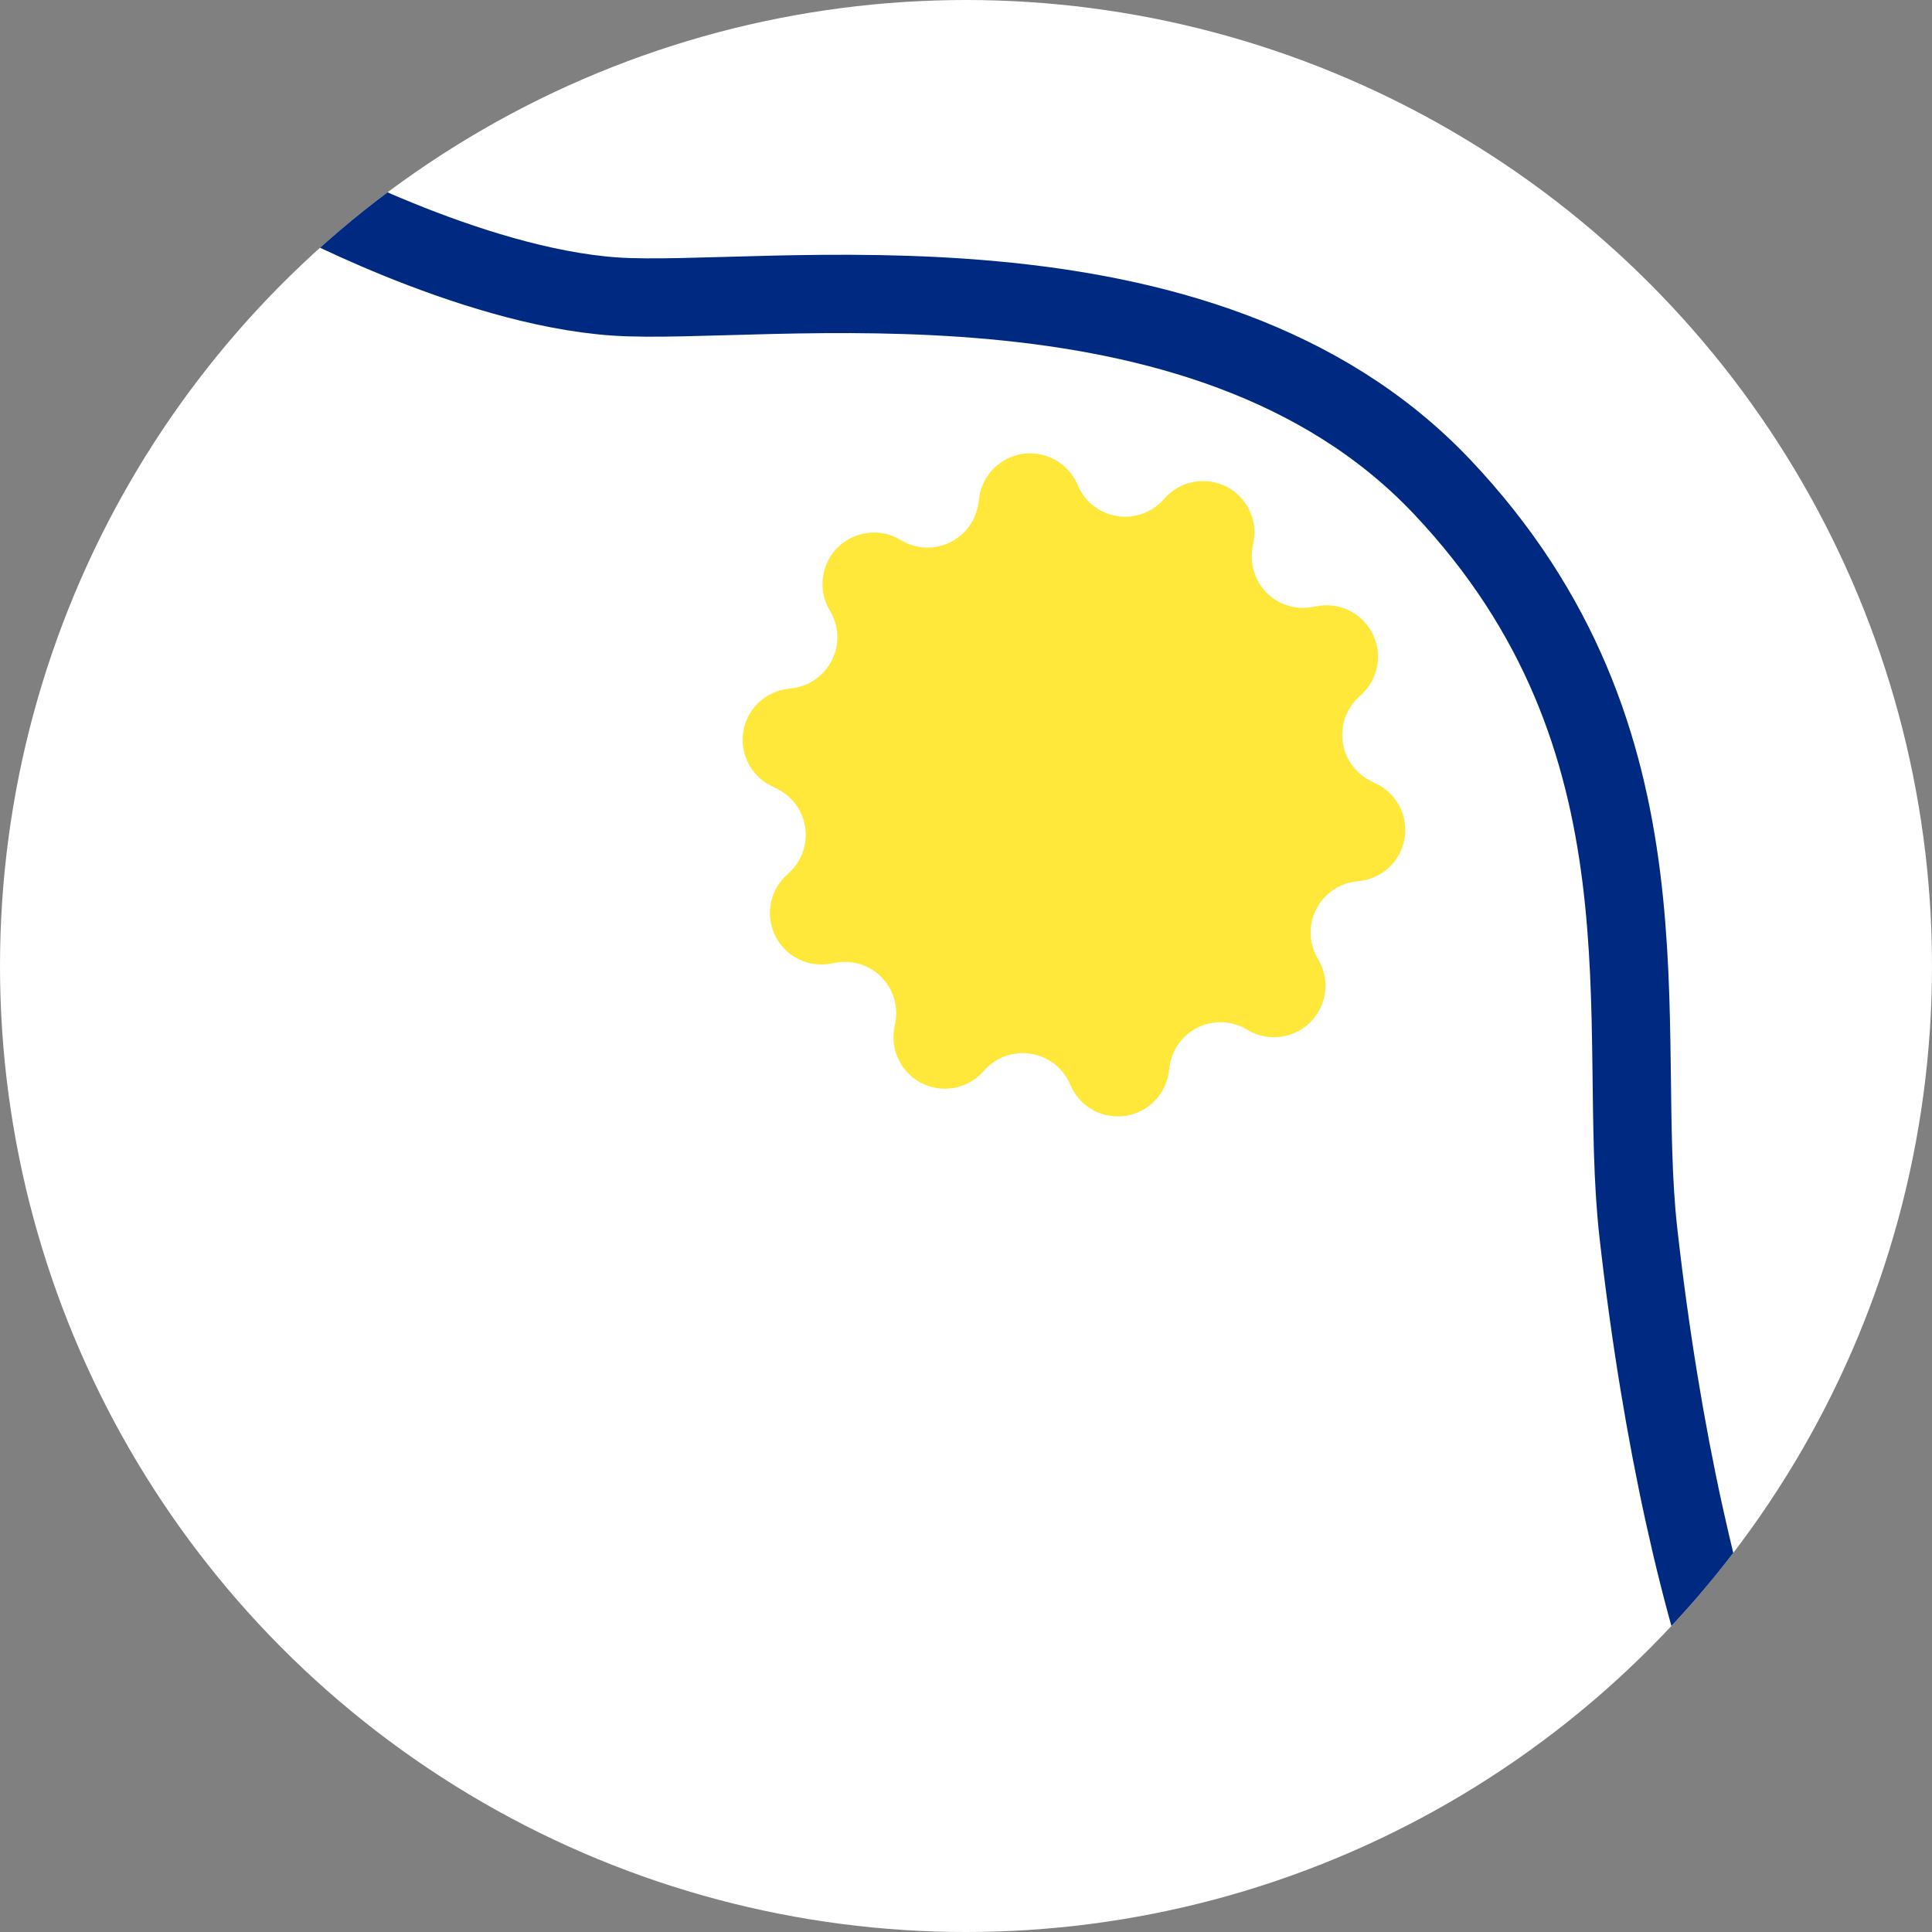 <?xml version="1.0" encoding="UTF-8"?>
<svg id="_レイヤー_2" data-name="レイヤー_2" xmlns="http://www.w3.org/2000/svg" width="148" height="148" xmlns:xlink="http://www.w3.org/1999/xlink" viewBox="0 0 148 148">
  <rect x="0" y="0" width="148" height="148" fill="#808080" stroke="none"/>
  <defs>
    <clipPath id="clippath">
      <circle id="Vector" cx="74" cy="74" r="74" fill="none"/>
    </clipPath>
  </defs>
  <g id="_レイヤー_1-2" data-name="レイヤー_1">
    <g clip-path="url(#clippath)">
      <circle id="Vector-2" data-name="Vector" cx="74" cy="74" r="74" fill="#fff"/>
      <g id="Group-2">
        <path id="Vector-3" d="M95.704,78.976l-.321-.186c-1.91-1.044-4.304-.341-5.348,1.569-.233.426-.385.891-.448,1.372l-.051.372c-.29,2.159-2.274,3.674-4.432,3.384-1.322-.177-2.466-1.012-3.038-2.218l-.152-.338c-.931-1.969-3.281-2.811-5.249-1.88-.44.208-.837.496-1.172.848l-.253.27c-1.496,1.579-3.988,1.647-5.566.151-.975-.924-1.412-2.28-1.159-3.6l.068-.372c.404-2.134-.997-4.191-3.13-4.596-.479-.09-.97-.092-1.449-.002l-.372.068c-2.139.395-4.194-1.021-4.588-3.161-.243-1.317.2-2.667,1.174-3.584l.27-.253c1.581-1.497,1.649-3.994.152-5.576-.333-.352-.729-.64-1.166-.849l-.338-.169c-1.961-.931-2.797-3.276-1.867-5.238.576-1.215,1.733-2.051,3.067-2.217l.372-.051c2.157-.279,3.679-2.254,3.4-4.412-.062-.48-.212-.944-.442-1.369l-.186-.321c-1.037-1.917-.324-4.311,1.592-5.348,1.175-.636,2.592-.634,3.765.006l.321.186c1.91,1.044,4.304.341,5.348-1.569.233-.426.385-.891.448-1.372l.051-.372c.29-2.159,2.274-3.674,4.432-3.384,1.322.177,2.466,1.012,3.038,2.218l.152.338c.931,1.969,3.281,2.811,5.249,1.88.44-.208.837-.496,1.172-.848l.253-.27c1.496-1.579,3.988-1.647,5.566-.151.975.924,1.412,2.28,1.159,3.6l-.068.372c-.404,2.134.997,4.191,3.13,4.596.479.09.97.092,1.449.002l.372-.068c2.139-.395,4.194,1.021,4.588,3.161.243,1.317-.2,2.667-1.174,3.584l-.27.253c-1.581,1.497-1.649,3.994-.152,5.576.333.352.729.64,1.166.849l.338.169c1.961.931,2.797,3.276,1.867,5.238-.576,1.215-1.733,2.051-3.067,2.217l-.372.051c-2.157.279-3.679,2.254-3.4,4.412.062.48.212.944.442,1.369l.186.321c1.037,1.917.324,4.311-1.592,5.348-1.175.636-2.592.634-3.765-.006Z" fill="#ffe839" fill-rule="evenodd"/>
      </g>
      <path d="M22.36,14.545s13.532,7.404,24.766,8.17,44.936-4.851,63.319,14.553,13.277,41.362,15.064,57.191,4.851,29.106,8.17,37.787" fill="none" stroke="#002981" stroke-width="6"/>
    </g>
  </g>
</svg>